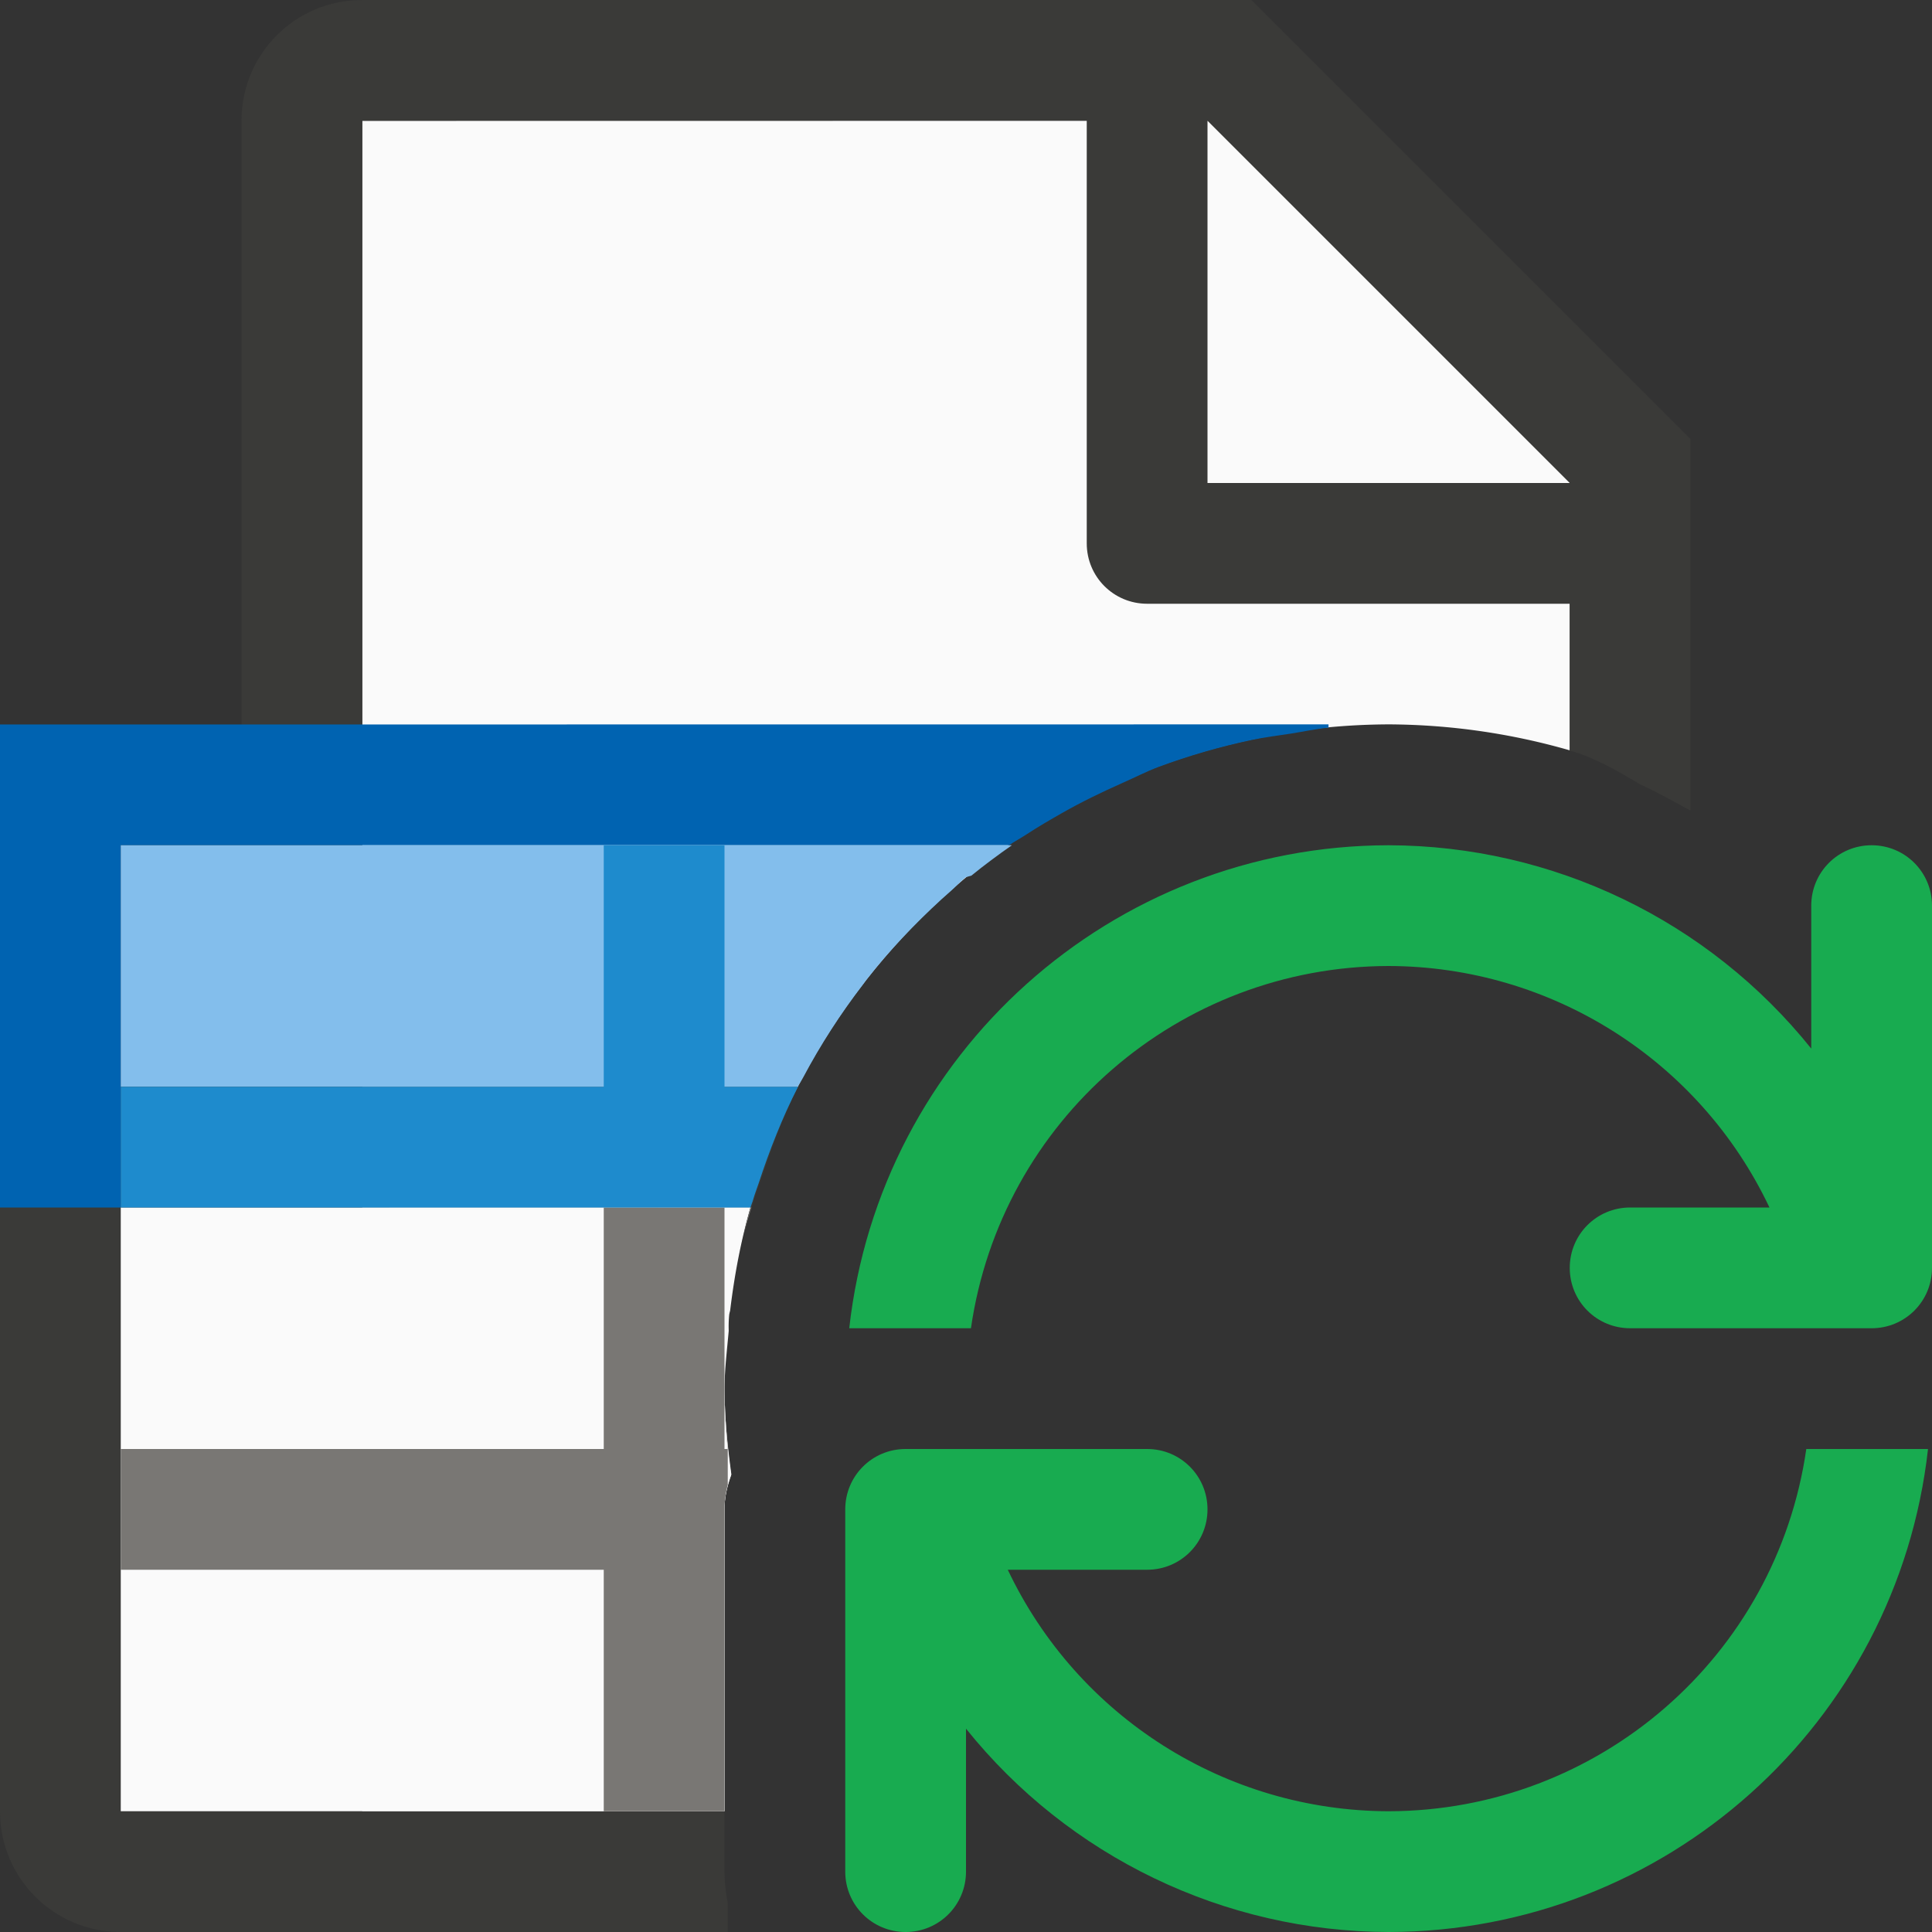 <svg viewBox="0 0 16 16" xmlns="http://www.w3.org/2000/svg"><rect x="0" y="0" width="16" height="16" fill="#333333" stroke="none"/><path d="m3 1v14h3v-.5-2c0-.102.023-.195.055-.285a5.5 5.5 0 0 1 -.055-.715 5.5 5.5 0 0 1 1.166-3.375 5.5 5.5 0 0 1 .672-.719 5.5 5.5 0 0 1 .789-.59 5.5 5.5 0 0 1 1.803-.705c.022-.004.044-.011.066-.016a5.5 5.5 0 0 1 1-.096c.001-0.0.001 0.0.002 0a1 1 0 0 1 .004 0 5.5 5.5 0 0 1 .004 0 5.5 5.5 0 0 1 1.494.215v-2.51l-2.695-2.705z" fill="#fafafa"/><path d="m3 0c-.554 0-1 .446-1 1v6h1v-2-4h6v3.5c0 .277.223.5.5.5h3.492.008v1.215c.196.056.388.163.576.277.144.067.284.144.424.221v-2.213-.863l-3.637-3.637h-.863zm7 1 3 3h-3zm-9 8c-.554 0-1 .446-1 1v5c0 .554.446 1 1 1h2 3.027v-.238c-.016-.085-.027-.173-.027-.262v-.5h-1-4v-2-1-2h4 1 .215.01c.029-.102.065-.199.1-.299.081-.239.17-.475.283-.701h-.607-1-2-1z" fill="#3a3a38"/><path d="m0 6v4h1v-1-2h4 1 2.35.006c.045-.031.093-.056.139-.086.097-.064.197-.122.299-.18.163-.093.331-.174.502-.25.1-.044.196-.094.299-.133.251-.093.507-.167.77-.223.108-.023.218-.036.328-.053.103-.016.205-.039.309-.049v-.027z" fill="#0063b1"/><path d="m1 10v5h5v-.5-2c0-.103.024-.197.057-.289-.032-.235-.056-.472-.057-.711.001-.16.021-.319.035-.479a1 1 0 0 1 .004-.133c.001-.013.006-.024.008-.037.035-.288.088-.573.168-.852z" fill="#fafafa"/><path d="m5 10v2h-4v1h4v2h1v-.5-1.5-.5c0-.071.011-.138.027-.203v-.297h-.027v-.5-1.5zm1 1.5a5.5 5.5 0 0 0 .027.5h.002a5.5 5.5 0 0 1 -.029-.5zm.215-1.5a5.5 5.5 0 0 0 -.059.234 5.5 5.5 0 0 1 .064-.223c.001-.004.003-.008.004-.012z" fill="#797774"/><path d="m1 7v2h5.607c.005-.011.012-.021.018-.031.008-.016.019-.031.027-.047.144-.271.31-.528.496-.77.009-.012.018-.025.027-.037.188-.241.399-.463.625-.67.024-.022.048-.043.072-.064.043-.038.082-.08.127-.117l.045-.012c.108-.088.221-.172.336-.252z" fill="#83beec"/><path d="m5 7v2h-4v1h4 1 .215c.007-.023.017-.045.023-.068.013-.045.03-.088.045-.133.09-.274.195-.542.326-.799h-.609v-2z" fill="#1e8bcd"/><path d="m11.5 7c-2.29.003-4.212 1.724-4.467 4h1.008c.248-1.72 1.721-2.997 3.459-3 1.349.003 2.576.781 3.154 2h-1.154c-.277 0-.5.223-.5.5s.223.5.5.5h2c.277 0 .5-.223.5-.5v-2-1c0-.277-.223-.5-.5-.5s-.5.223-.5.5v1 .184c-.852-1.062-2.139-1.681-3.5-1.684zm-4 5c-.277 0-.5.223-.5.5v2 1c0 .277.223.5.5.5s.5-.223.5-.5v-1-.184c.852 1.062 2.139 1.681 3.5 1.684 2.29-.003 4.212-1.724 4.467-4h-1.008c-.248 1.72-1.721 2.997-3.459 3-1.349-.003-2.576-.781-3.154-2h1.154c.277 0 .5-.223.5-.5s-.223-.5-.5-.5z" fill="#18ab50"/></svg>